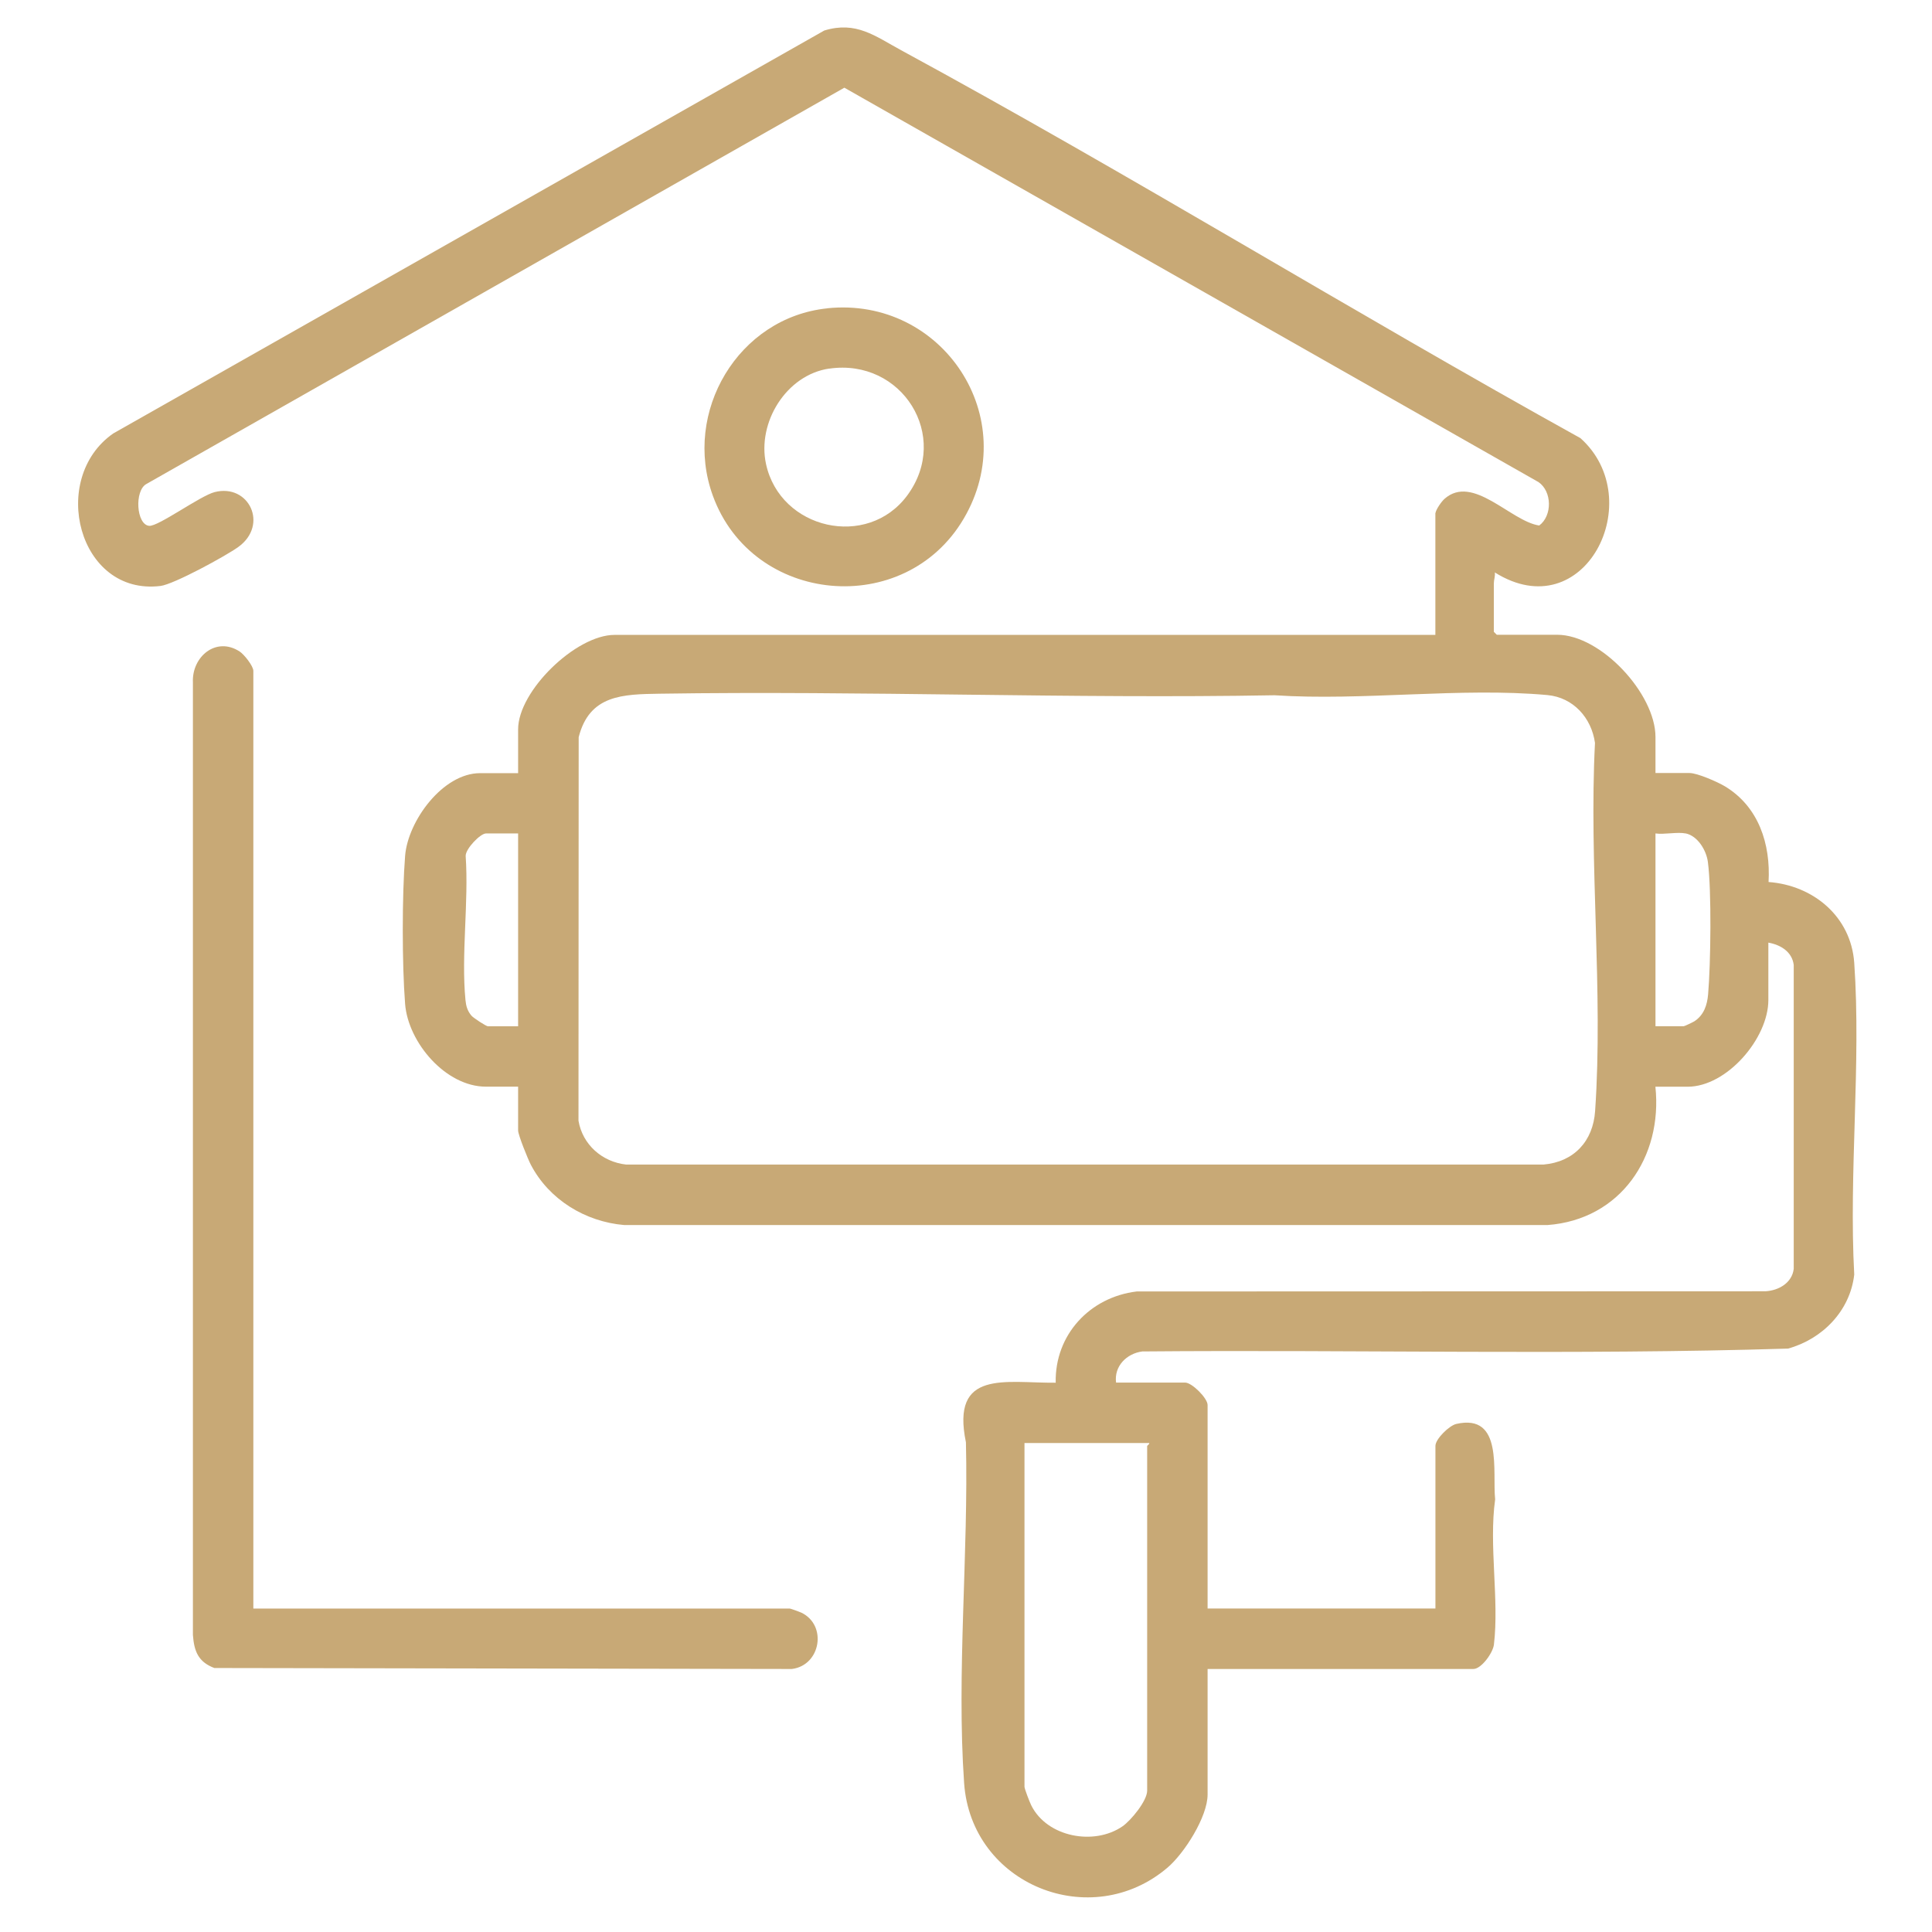 <?xml version="1.0" encoding="UTF-8"?>
<svg id="Calque_1" xmlns="http://www.w3.org/2000/svg" version="1.1" viewBox="0 0 297.64 297.64">
  <!-- Generator: Adobe Illustrator 29.6.1, SVG Export Plug-In . SVG Version: 2.1.1 Build 9)  -->
  <defs>
    <style>
      .st0 {
        fill: #c8a976;
      }
    </style>
  </defs>
  <path class="st0" d="M177.03,222.31h-19.2v52.95c0,.32.81,2.4,1.04,2.86,2.43,4.91,9.68,6.26,14.06,3.24,1.29-.89,3.8-3.92,3.8-5.5v-53.1c0-.06.45-.34.3-.45M259.69,128.4c-1.27-.26-3.28.19-4.65,0v29.7h4.35c.12,0,1.4-.61,1.64-.76,1.47-.96,1.98-2.5,2.12-4.18.4-4.64.55-15.93-.04-20.39-.24-1.78-1.57-4-3.43-4.38M79.82,128.4h-4.95c-.87,0-3.16,2.37-3.13,3.47.49,7.11-.71,15.21-.03,22.2.09.92.3,1.66.91,2.39.31.37,2.29,1.65,2.55,1.65h4.65v-29.7ZM101.67,106.87c-5.71.09-10.86.15-12.52,6.7l-.03,59.08c.62,3.68,3.64,6.35,7.34,6.76h141.33c4.7-.41,7.64-3.61,7.95-8.25,1.27-18.37-.97-38.19-.02-56.71-.54-3.86-3.34-7-7.33-7.37-13.32-1.22-28.51.93-42.03.03-31.41.56-63.32-.72-94.7-.24M221.14,79.05c.1-.58.92-1.78,1.4-2.2,4.38-3.87,10.2,3.46,14.59,4.11,2.04-1.52,1.98-5.26-.11-6.69L130.08,13.51,22.54,74.57c-1.85,1.03-1.55,6.25.44,6.44,1.39.13,7.88-4.64,10.09-5.2,5.29-1.34,8.35,5.05,3.65,8.45-1.89,1.37-9.94,5.76-11.99,6.01-12.66,1.56-17.25-16.54-7.29-23.49L126.99,4.7c4.91-1.49,7.79.84,11.84,3.04,35.27,19.15,69.54,40.3,104.65,59.76,10.57,9.46.66,29.36-13.19,20.69.08.54-.15,1.17-.15,1.65v7.5l.45.45h9.3c6.74,0,15.15,9.09,15.15,15.75v5.55h5.25c1.2,0,4.32,1.37,5.45,2.05,5.19,3.13,7.06,8.88,6.72,14.74,6.9.51,12.7,5.33,13.2,12.45,1.08,15.55-.85,32.35,0,48.03-.64,5.59-4.89,9.93-10.2,11.4-33.07,1.02-66.33.15-99.47.44-2.42.31-4.38,2.27-4.05,4.8h10.65c1.04,0,3.45,2.4,3.45,3.45v31.35h35.1v-25.05c0-1.07,2.14-3.14,3.21-3.38,7.29-1.66,5.54,7.37,5.99,11.62-.99,7.07.64,15.44-.19,22.38-.15,1.27-1.94,3.75-3.16,3.75h-40.95v19.35c0,3.42-3.58,9.04-6.16,11.24-11.77,10.05-30.26,2.68-31.35-13.03-1.18-16.91.69-35.47.28-52.48-2.34-11.3,6.08-9.11,13.83-9.18-.16-7.38,5.26-13.19,12.48-14.06l96.88-.03c2.03-.12,4.08-1.29,4.34-3.45v-46.82c-.25-2.04-2.03-3.11-3.91-3.44v8.85c0,5.88-6.37,13.35-12.45,13.35h-4.95c1.14,10.83-5.4,20.48-16.64,21.31H96.18c-6.02-.51-11.6-3.92-14.41-9.31-.43-.83-1.95-4.57-1.95-5.26v-6.75h-4.95c-6.21,0-11.99-6.8-12.46-12.74-.48-6.09-.48-16.74,0-22.82.43-5.39,5.81-12.74,11.56-12.74h5.85v-6.75c0-5.93,8.92-14.55,14.85-14.55h126.46v-18.75Z"/>
  <path class="st0" d="M39.02,247.81h82.66c.11,0,1.52.51,1.77.63,4.03,1.93,2.99,8.13-1.46,8.68l-88.97-.15c-2.47-.93-3.12-2.57-3.3-5.1V105.14c-.19-3.94,3.55-7.14,7.2-4.77.68.44,2.11,2.23,2.11,2.99v144.46Z"/>
  <path class="st0" d="M127.76,56.78c-6.62.96-11.14,8.3-9.75,14.7,2.19,10.1,15.63,13.16,21.77,4.83,6.72-9.12-.83-21.14-12.02-19.52M127.47,47.49c17.73-1.82,30.13,16.88,21,32.41-9.08,15.44-32.54,13.28-38.65-3.53-4.69-12.89,3.9-27.46,17.65-28.87"/>
</svg>